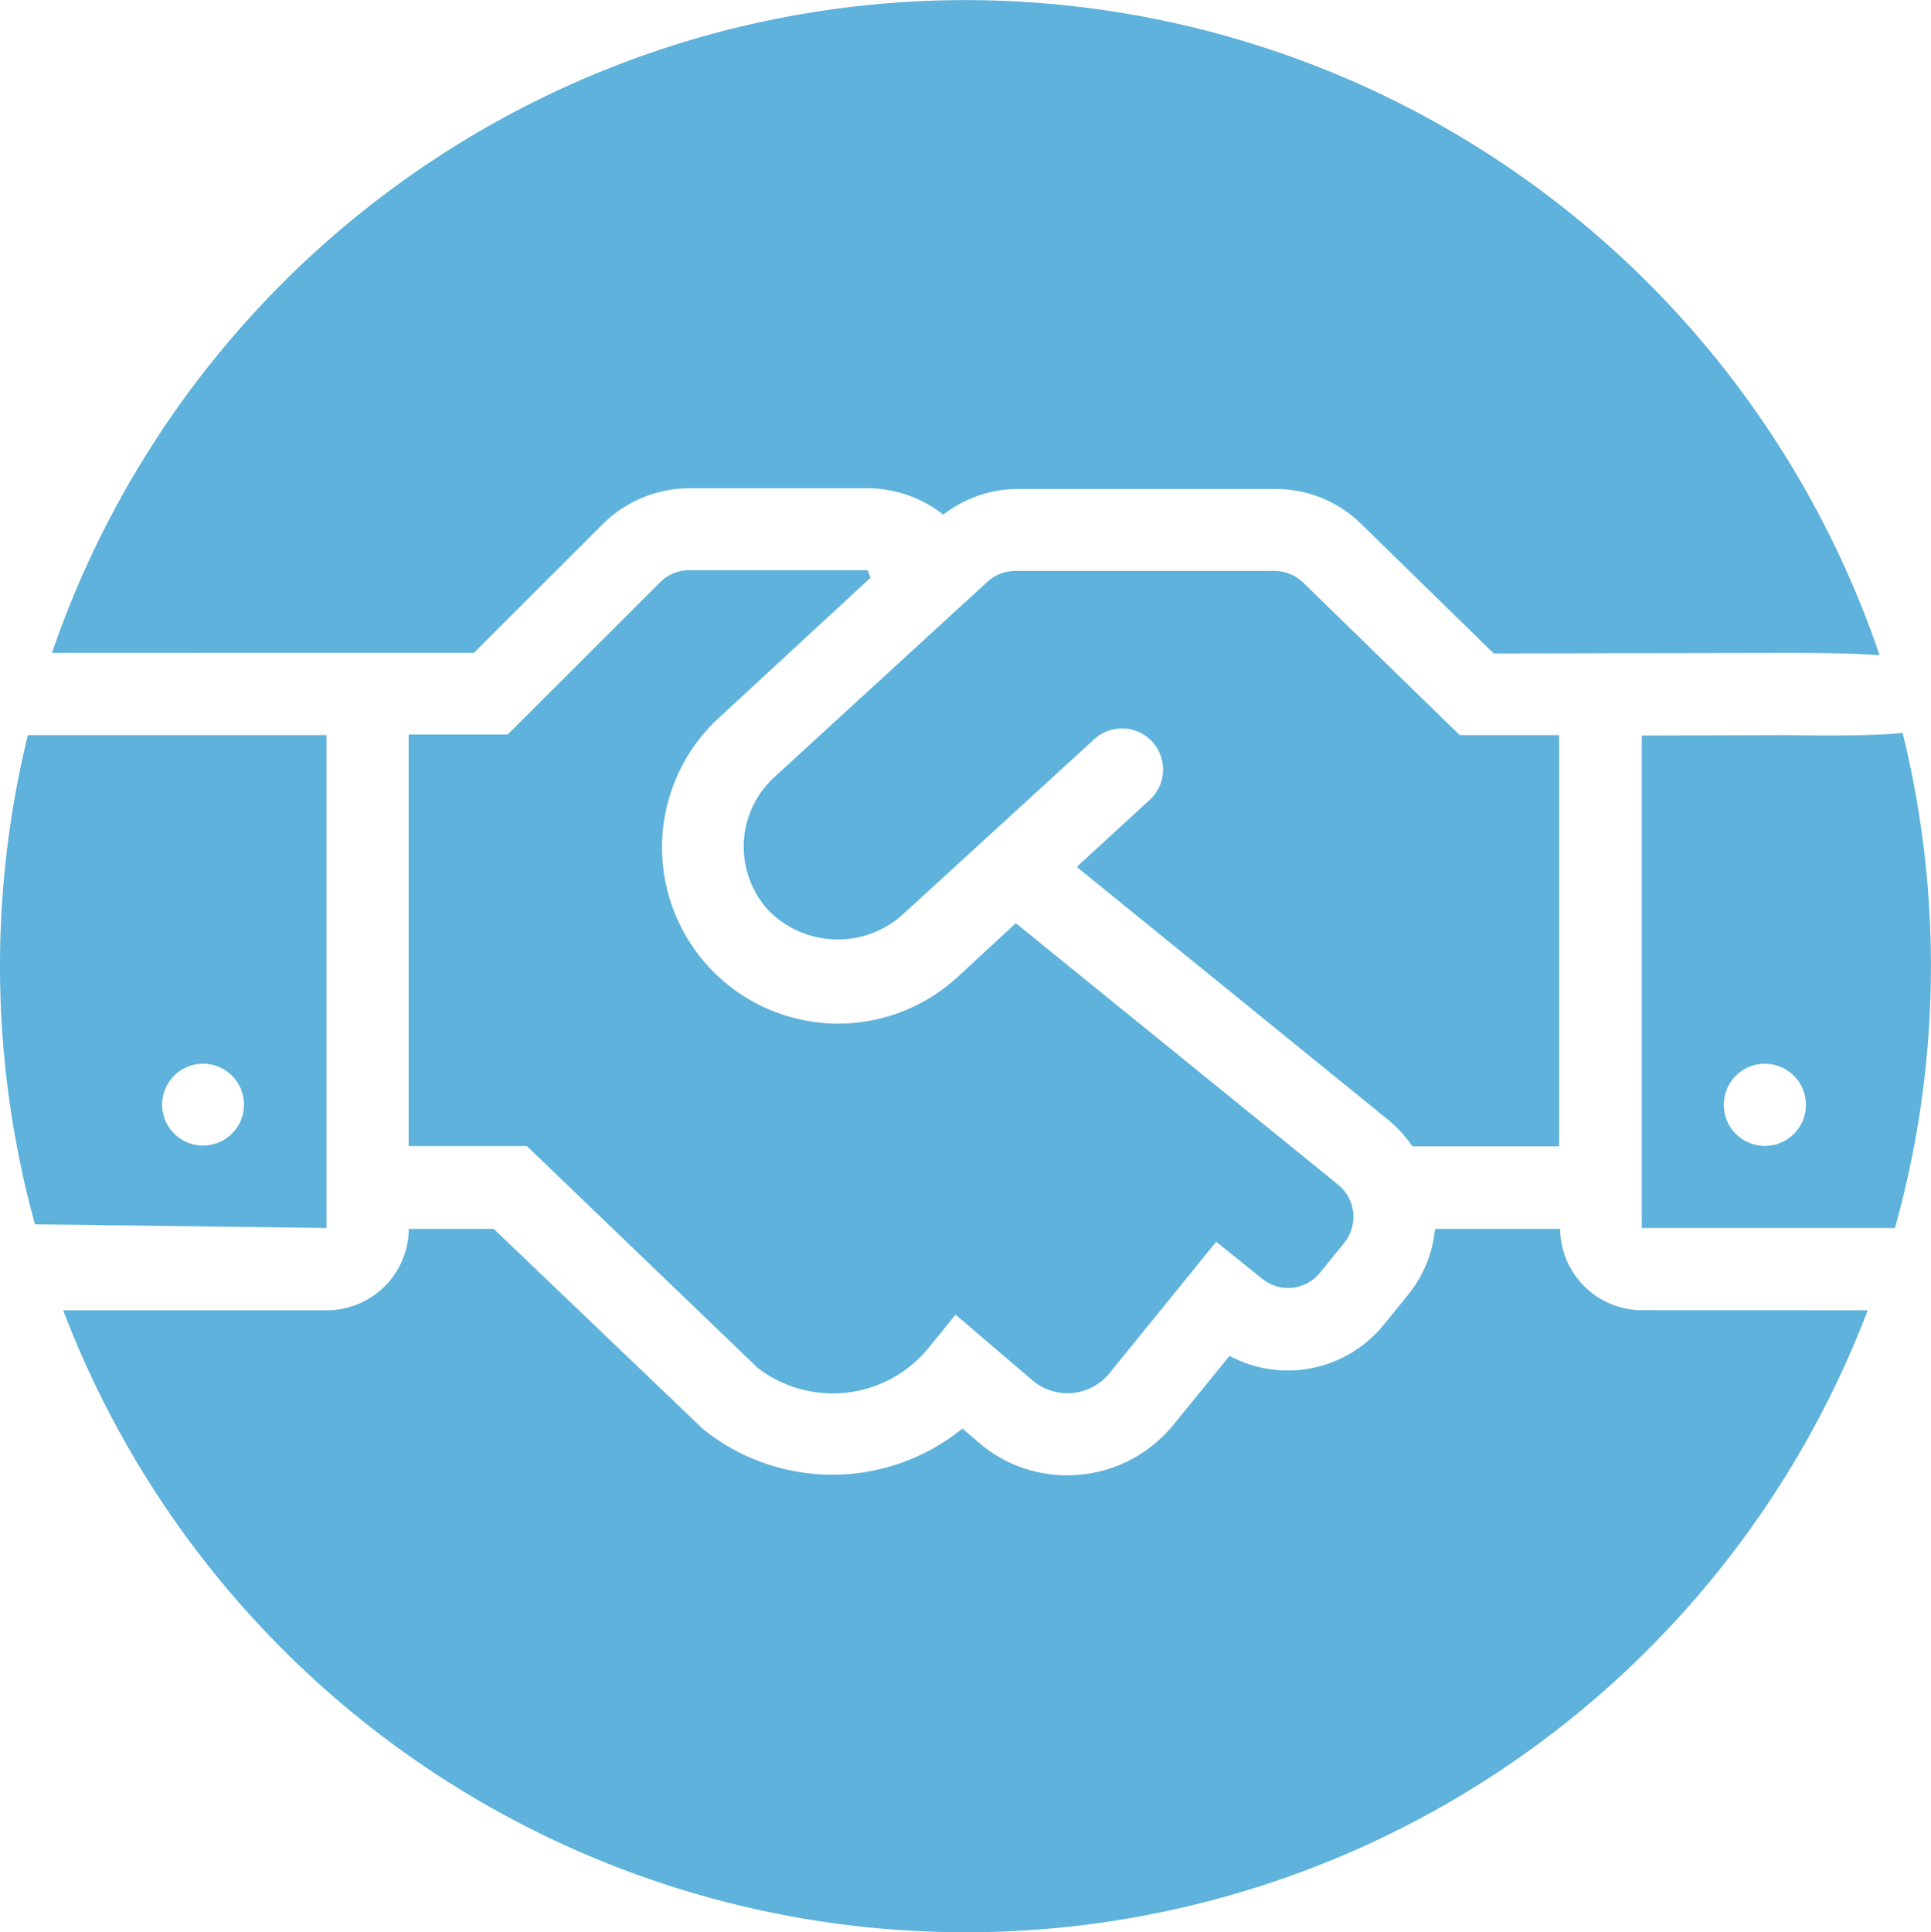 <svg xmlns="http://www.w3.org/2000/svg" width="50.494" height="50.521" viewBox="0 0 50.494 50.521"><defs><style>.a{fill:#5eb2db;}</style></defs><g transform="translate(-1046 -848)"><path class="a" d="M89.985,98.922c-.053-.147-.014-.046-.073-.2H85.243a1.072,1.072,0,0,0-.757.315L80.5,103.018H77.91v10.761H81l6.037,5.8a3.226,3.226,0,0,0,4.474-.531l.7-.86,2.054,1.753a1.414,1.414,0,0,0,1.975-.228l2.787-3.433,1.2.967a1.072,1.072,0,0,0,1.511-.153l.638-.786a1.085,1.085,0,0,0-.153-1.513l-8.436-6.843-1.531,1.414a4.606,4.606,0,1,1-6.227-6.79Z" transform="translate(978.776 764.186)"/><path class="a" d="M244.386,119.79c-.913.105-2.827.059-3.056.059l-3.761.012v12.875h6.62a25.413,25.413,0,0,0,.2-12.946Zm-3.6,10.8a1.074,1.074,0,1,1,1.076-1.074,1.074,1.074,0,0,1-1.076,1.074Z" transform="translate(851.362 747.371)"/><path class="a" d="M42.763,41.984l3.361-3.357A3.231,3.231,0,0,1,48.4,37.68H53.07a3.231,3.231,0,0,1,1.967.691,3.193,3.193,0,0,1,1.9-.671h6.784A3.189,3.189,0,0,1,66,38.648L69.431,42l7.622-.014c1.212,0,1.977.02,2.468.063a25.246,25.246,0,0,0-47.791-.063Z" transform="translate(1015.629 823.085)"/><path class="a" d="M138.786,113.874h3.837V103.122h-2.6l-4.076-3.971a1.078,1.078,0,0,0-.767-.321H128.4a1.074,1.074,0,0,0-.725.281l-5.582,5.118a2.464,2.464,0,0,0-.147,3.474,2.539,2.539,0,0,0,3.472.147l5.049-4.621a1.074,1.074,0,1,1,1.45,1.586l-1.907,1.753,8.186,6.649A3.3,3.3,0,0,1,138.786,113.874Z" transform="translate(944.147 764.098)"/><path class="a" d="M74.46,186.127A2.145,2.145,0,0,1,72.325,184H69.053a3.213,3.213,0,0,1-.707,1.727l-.638.786a3.231,3.231,0,0,1-4.029.808l-1.47,1.806a3.575,3.575,0,0,1-2.781,1.317,3.537,3.537,0,0,1-2.25-.808l-.483-.416a5.39,5.39,0,0,1-6.784.014L44.438,184H42.216a2.143,2.143,0,0,1-2.143,2.129H33.18a25.246,25.246,0,0,0,47.187,0Z" transform="translate(1014.472 696.13)"/><path class="a" d="M33.537,120.08H25.729a25.379,25.379,0,0,0,.186,12.792l7.622.095Zm-3.231,10.732a1.07,1.07,0,1,1,.008,0Z" transform="translate(1021 747.14)"/></g></svg>